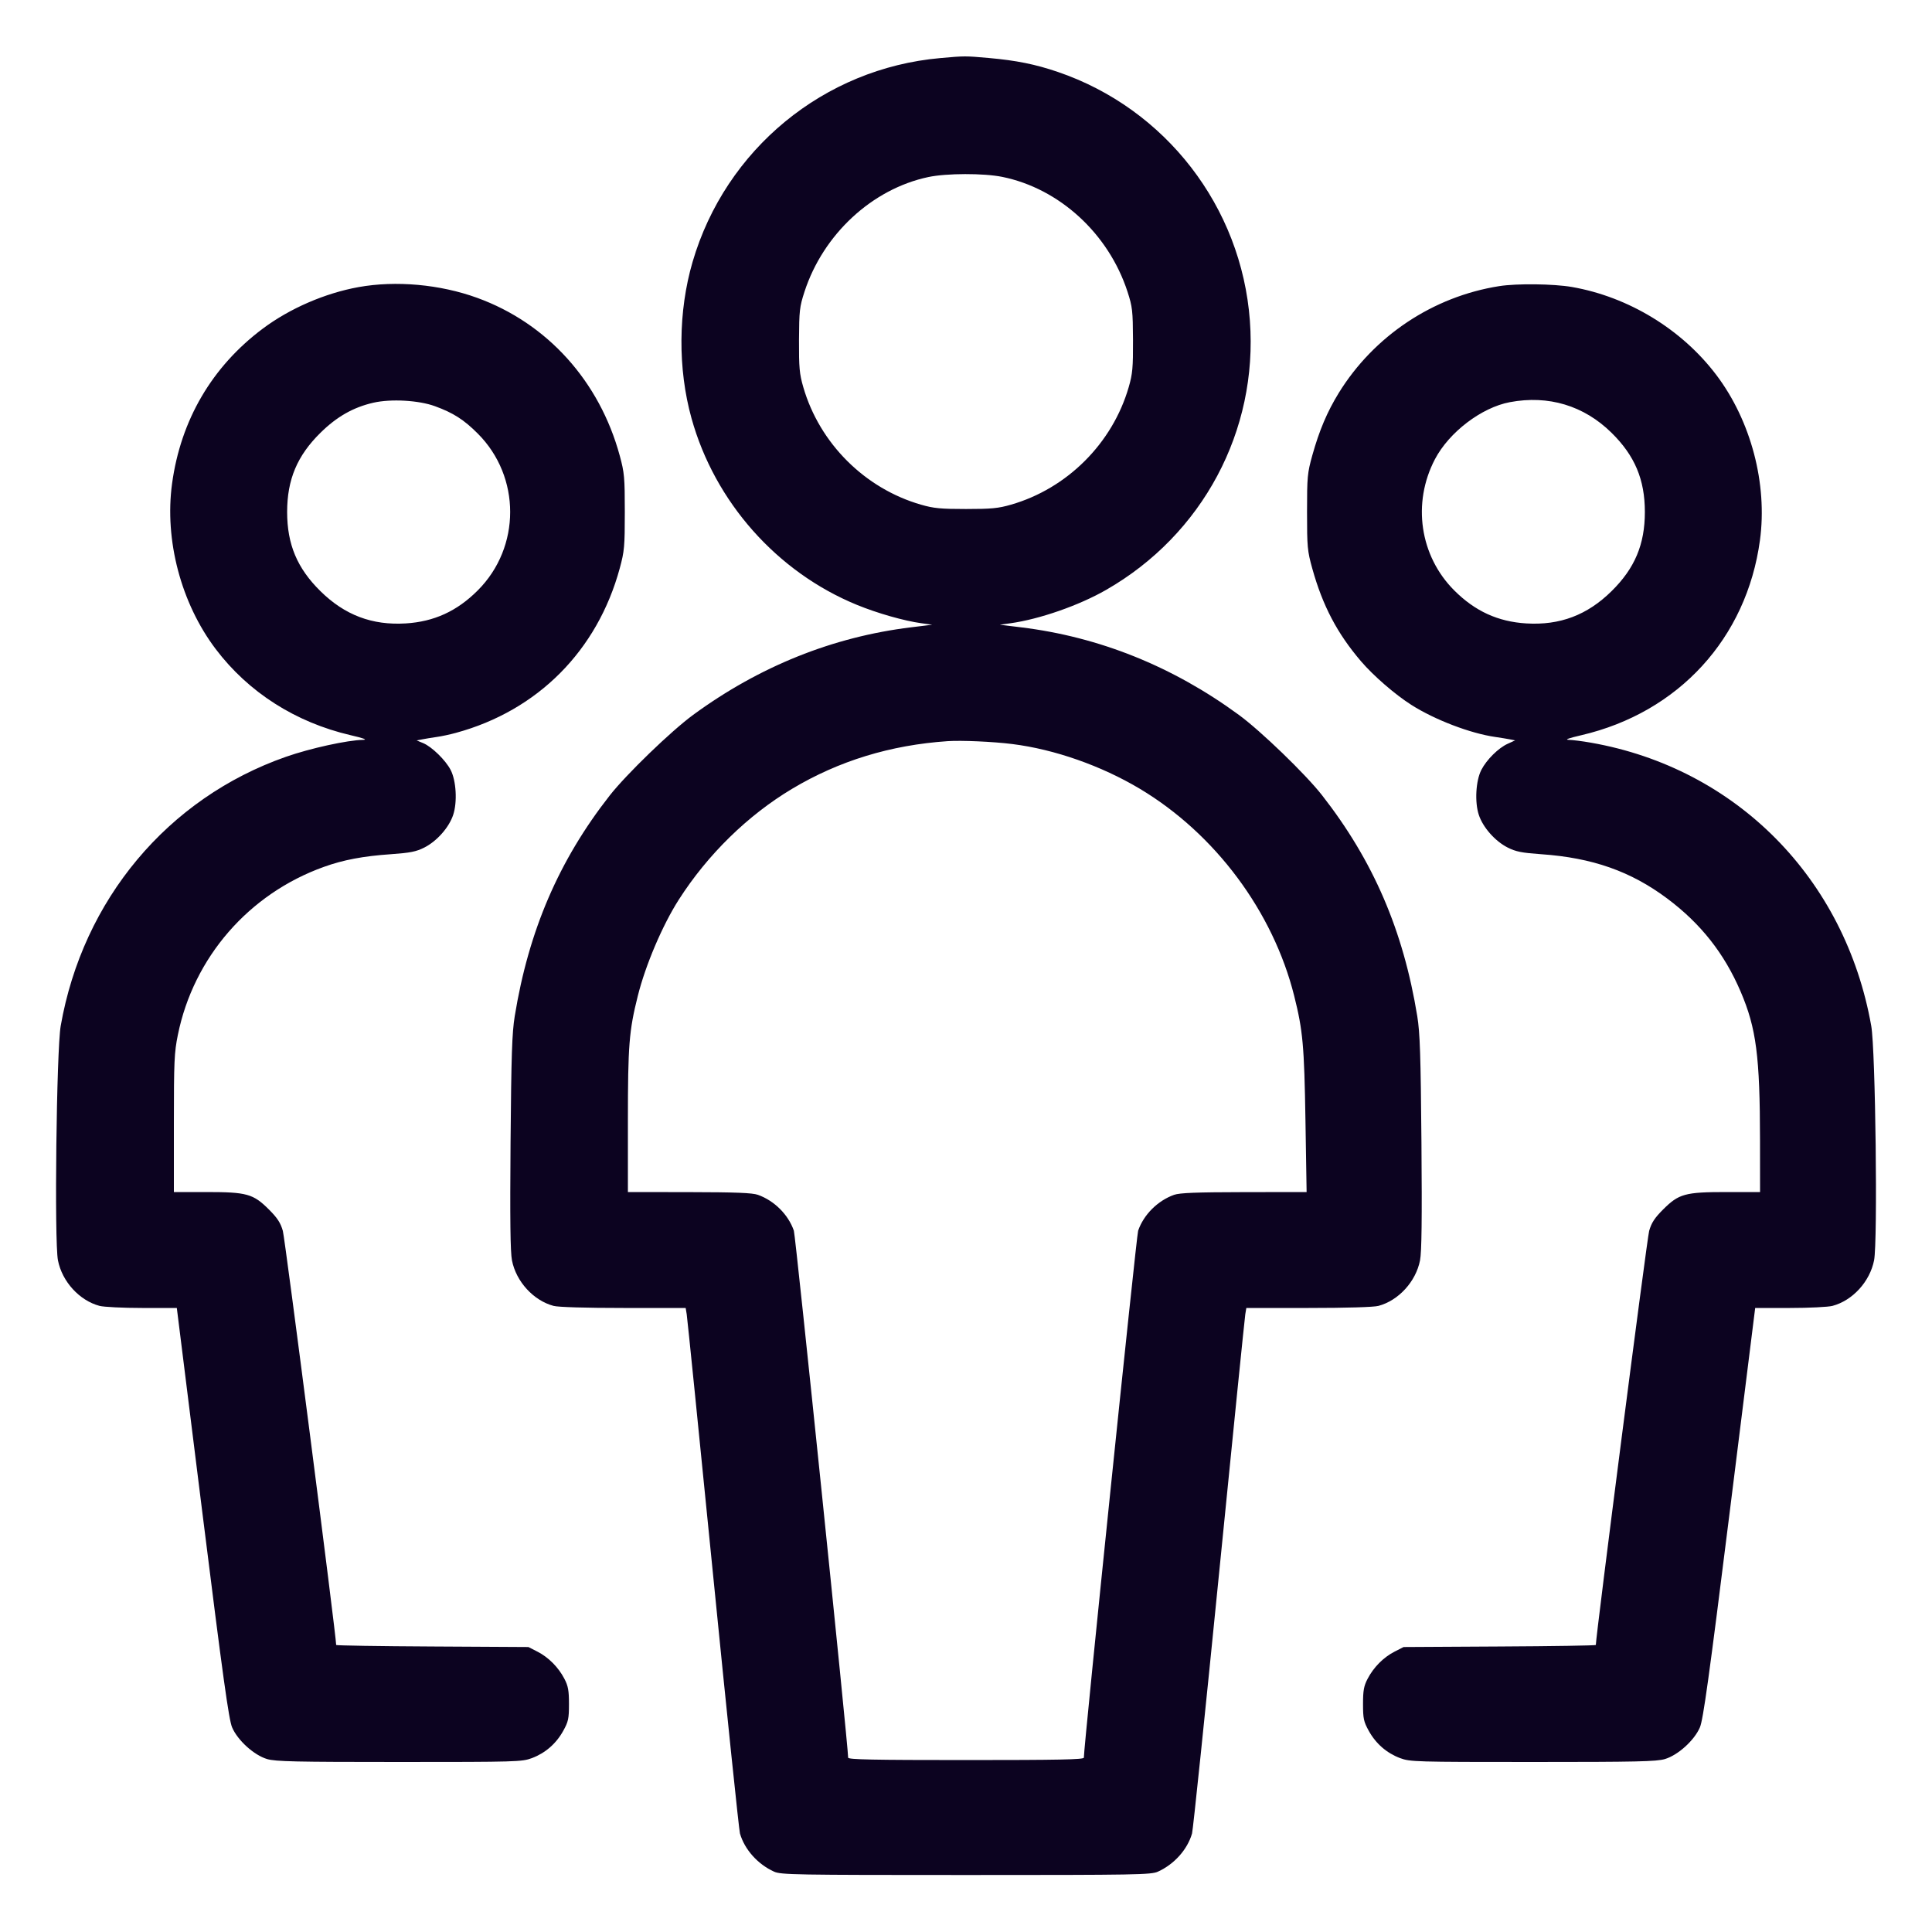 <svg xmlns="http://www.w3.org/2000/svg" width="50" height="50" viewBox="0 0 50 50" version="1.1">
	<path d="M24.335 1.503C21.32 1.77 18.777 3.863 17.924 6.778C17.55 8.059 17.539 9.54 17.896 10.825C18.498 12.991 20.108 14.806 22.177 15.654C22.709 15.872 23.402 16.069 23.85 16.13L24.125 16.168 23.578 16.235C21.553 16.482 19.653 17.245 17.94 18.5C17.367 18.92 16.213 20.035 15.779 20.588C14.464 22.266 13.682 24.084 13.321 26.3C13.251 26.734 13.232 27.299 13.213 29.572C13.197 31.572 13.207 32.4 13.25 32.62C13.358 33.168 13.806 33.657 14.325 33.796C14.447 33.829 15.153 33.85 16.135 33.85L17.745 33.85 17.772 34.013C17.787 34.102 18.093 37.126 18.452 40.733C18.811 44.34 19.125 47.363 19.15 47.45C19.269 47.865 19.611 48.247 20.033 48.438C20.211 48.519 20.574 48.525 25 48.525C29.426 48.525 29.789 48.519 29.967 48.438C30.389 48.247 30.731 47.865 30.85 47.45C30.875 47.363 31.189 44.34 31.548 40.733C31.907 37.126 32.213 34.102 32.228 34.013L32.255 33.85 33.865 33.85C34.847 33.85 35.553 33.829 35.675 33.796C36.194 33.657 36.642 33.168 36.75 32.62C36.793 32.4 36.803 31.572 36.787 29.572C36.768 27.299 36.749 26.734 36.679 26.3C36.317 24.078 35.54 22.275 34.21 20.575C33.787 20.035 32.629 18.916 32.06 18.5C30.347 17.245 28.447 16.482 26.422 16.235L25.875 16.168 26.15 16.13C26.902 16.025 27.923 15.67 28.625 15.267C31.123 13.837 32.558 11.15 32.347 8.3C32.128 5.352 30.168 2.814 27.375 1.861C26.797 1.664 26.302 1.564 25.593 1.501C24.973 1.446 24.974 1.446 24.335 1.503M24.025 4.582C22.571 4.89 21.305 6.062 20.82 7.55C20.693 7.942 20.682 8.04 20.678 8.8C20.675 9.517 20.69 9.677 20.789 10.019C21.21 11.474 22.382 12.643 23.836 13.061C24.164 13.156 24.347 13.173 25 13.173C25.653 13.173 25.836 13.156 26.164 13.061C27.618 12.643 28.79 11.474 29.211 10.019C29.31 9.677 29.325 9.517 29.322 8.8C29.318 8.04 29.307 7.942 29.18 7.55C28.69 6.045 27.418 4.879 25.94 4.578C25.457 4.48 24.498 4.482 24.025 4.582M9.28 7.43C8.411 7.587 7.5 7.982 6.802 8.504C5.487 9.487 4.677 10.871 4.453 12.516C4.254 13.978 4.685 15.611 5.583 16.798C6.43 17.917 7.646 18.694 9.075 19.027C9.407 19.104 9.516 19.144 9.4 19.147C8.988 19.155 8.027 19.366 7.4 19.586C4.341 20.657 2.143 23.284 1.571 26.55C1.462 27.175 1.403 32.129 1.5 32.618C1.608 33.168 2.055 33.657 2.575 33.796C2.685 33.825 3.18 33.85 3.675 33.85L4.576 33.85 5.238 39.154C5.772 43.429 5.922 44.507 6.007 44.705C6.151 45.041 6.575 45.424 6.912 45.524C7.13 45.589 7.645 45.6 10.332 45.6C13.378 45.6 13.506 45.596 13.765 45.5C14.113 45.369 14.392 45.127 14.577 44.793C14.709 44.555 14.725 44.478 14.725 44.1C14.725 43.752 14.704 43.634 14.608 43.45C14.453 43.15 14.196 42.891 13.91 42.745L13.675 42.625 11.188 42.611C9.819 42.604 8.7 42.586 8.7 42.572C8.7 42.336 7.375 32.046 7.32 31.855C7.26 31.645 7.179 31.521 6.959 31.301C6.553 30.896 6.388 30.85 5.341 30.85L4.5 30.85 4.5 29.07C4.5 27.472 4.51 27.239 4.603 26.783C5.01 24.777 6.438 23.132 8.381 22.435C8.883 22.254 9.402 22.156 10.113 22.107C10.62 22.071 10.77 22.041 10.982 21.934C11.306 21.77 11.621 21.414 11.728 21.09C11.839 20.758 11.807 20.204 11.662 19.925C11.531 19.672 11.177 19.327 10.954 19.233L10.783 19.162 10.929 19.134C11.009 19.118 11.176 19.091 11.3 19.073C11.424 19.056 11.649 19.008 11.8 18.966C13.916 18.391 15.461 16.838 16.04 14.704C16.159 14.265 16.17 14.144 16.17 13.25C16.17 12.356 16.159 12.235 16.04 11.796C15.516 9.865 14.163 8.366 12.349 7.708C11.388 7.359 10.246 7.256 9.28 7.43M38.8 7.405C37.086 7.675 35.557 8.694 34.646 10.171C34.348 10.656 34.142 11.141 33.962 11.786C33.835 12.242 33.826 12.341 33.826 13.25C33.826 14.159 33.835 14.258 33.962 14.714C34.231 15.678 34.606 16.392 35.223 17.114C35.543 17.488 36.101 17.972 36.525 18.242C37.131 18.628 38.054 18.981 38.7 19.073C38.824 19.091 38.99 19.118 39.069 19.133L39.212 19.161 39.019 19.249C38.778 19.358 38.473 19.661 38.337 19.925C38.193 20.205 38.162 20.76 38.272 21.09C38.379 21.414 38.694 21.77 39.018 21.934C39.23 22.041 39.38 22.071 39.887 22.107C41.21 22.199 42.205 22.549 43.148 23.254C44.017 23.904 44.626 24.676 45.049 25.666C45.453 26.611 45.547 27.338 45.549 29.513L45.55 30.85 44.684 30.85C43.609 30.85 43.449 30.894 43.041 31.301C42.821 31.521 42.74 31.645 42.68 31.855C42.625 32.046 41.3 42.336 41.3 42.572C41.3 42.586 40.181 42.604 38.812 42.611L36.325 42.625 36.09 42.745C35.804 42.891 35.547 43.15 35.392 43.45C35.296 43.634 35.275 43.752 35.275 44.1C35.275 44.478 35.292 44.555 35.423 44.793C35.608 45.127 35.887 45.369 36.235 45.5C36.494 45.596 36.622 45.6 39.668 45.6C42.355 45.6 42.87 45.589 43.088 45.524C43.425 45.424 43.849 45.041 43.993 44.705C44.078 44.507 44.228 43.429 44.762 39.154L45.424 33.85 46.325 33.85C46.82 33.85 47.315 33.825 47.425 33.796C47.946 33.657 48.392 33.168 48.501 32.617C48.598 32.125 48.538 27.175 48.428 26.552C47.752 22.732 44.933 19.882 41.176 19.221C40.955 19.182 40.696 19.149 40.6 19.147C40.484 19.144 40.593 19.104 40.925 19.027C43.441 18.44 45.202 16.519 45.547 13.984C45.746 12.522 45.315 10.889 44.417 9.702C43.524 8.522 42.146 7.683 40.681 7.427C40.205 7.345 39.256 7.333 38.8 7.405M9.663 10.422C9.143 10.541 8.717 10.783 8.294 11.2C7.691 11.793 7.431 12.412 7.431 13.25C7.431 14.088 7.691 14.707 8.294 15.3C8.922 15.919 9.631 16.187 10.5 16.134C11.234 16.089 11.827 15.817 12.363 15.281C13.483 14.162 13.483 12.338 12.363 11.219C12.004 10.86 11.732 10.686 11.256 10.512C10.837 10.359 10.119 10.318 9.663 10.422M39.075 10.408C38.342 10.546 37.505 11.183 37.137 11.883C36.542 13.017 36.743 14.388 37.637 15.281C38.173 15.817 38.766 16.089 39.5 16.134C40.369 16.187 41.078 15.919 41.706 15.3C42.309 14.707 42.569 14.088 42.569 13.25C42.569 12.412 42.309 11.793 41.706 11.2C40.992 10.497 40.074 10.22 39.075 10.408M24.525 19.181C23.044 19.282 21.71 19.691 20.5 20.414C19.351 21.101 18.315 22.114 17.566 23.285C17.146 23.942 16.705 24.977 16.506 25.775C16.28 26.676 16.25 27.056 16.25 28.999L16.25 30.85 17.838 30.852C19.042 30.854 19.471 30.871 19.615 30.922C20.04 31.074 20.401 31.434 20.545 31.85C20.59 31.981 21.947 45.151 21.95 45.488C21.95 45.537 22.594 45.55 25 45.55C27.406 45.55 28.05 45.537 28.05 45.488C28.053 45.151 29.41 31.981 29.455 31.85C29.599 31.434 29.961 31.074 30.385 30.922C30.53 30.871 30.963 30.854 32.195 30.852L33.815 30.85 33.785 28.988C33.754 27.063 33.718 26.668 33.494 25.775C32.948 23.592 31.448 21.579 29.5 20.414C28.5 19.817 27.292 19.393 26.2 19.256C25.699 19.193 24.878 19.157 24.525 19.181" stroke="none" fill="#0c0320" fill-rule="evenodd" stroke-width="0.05"></path>
</svg>